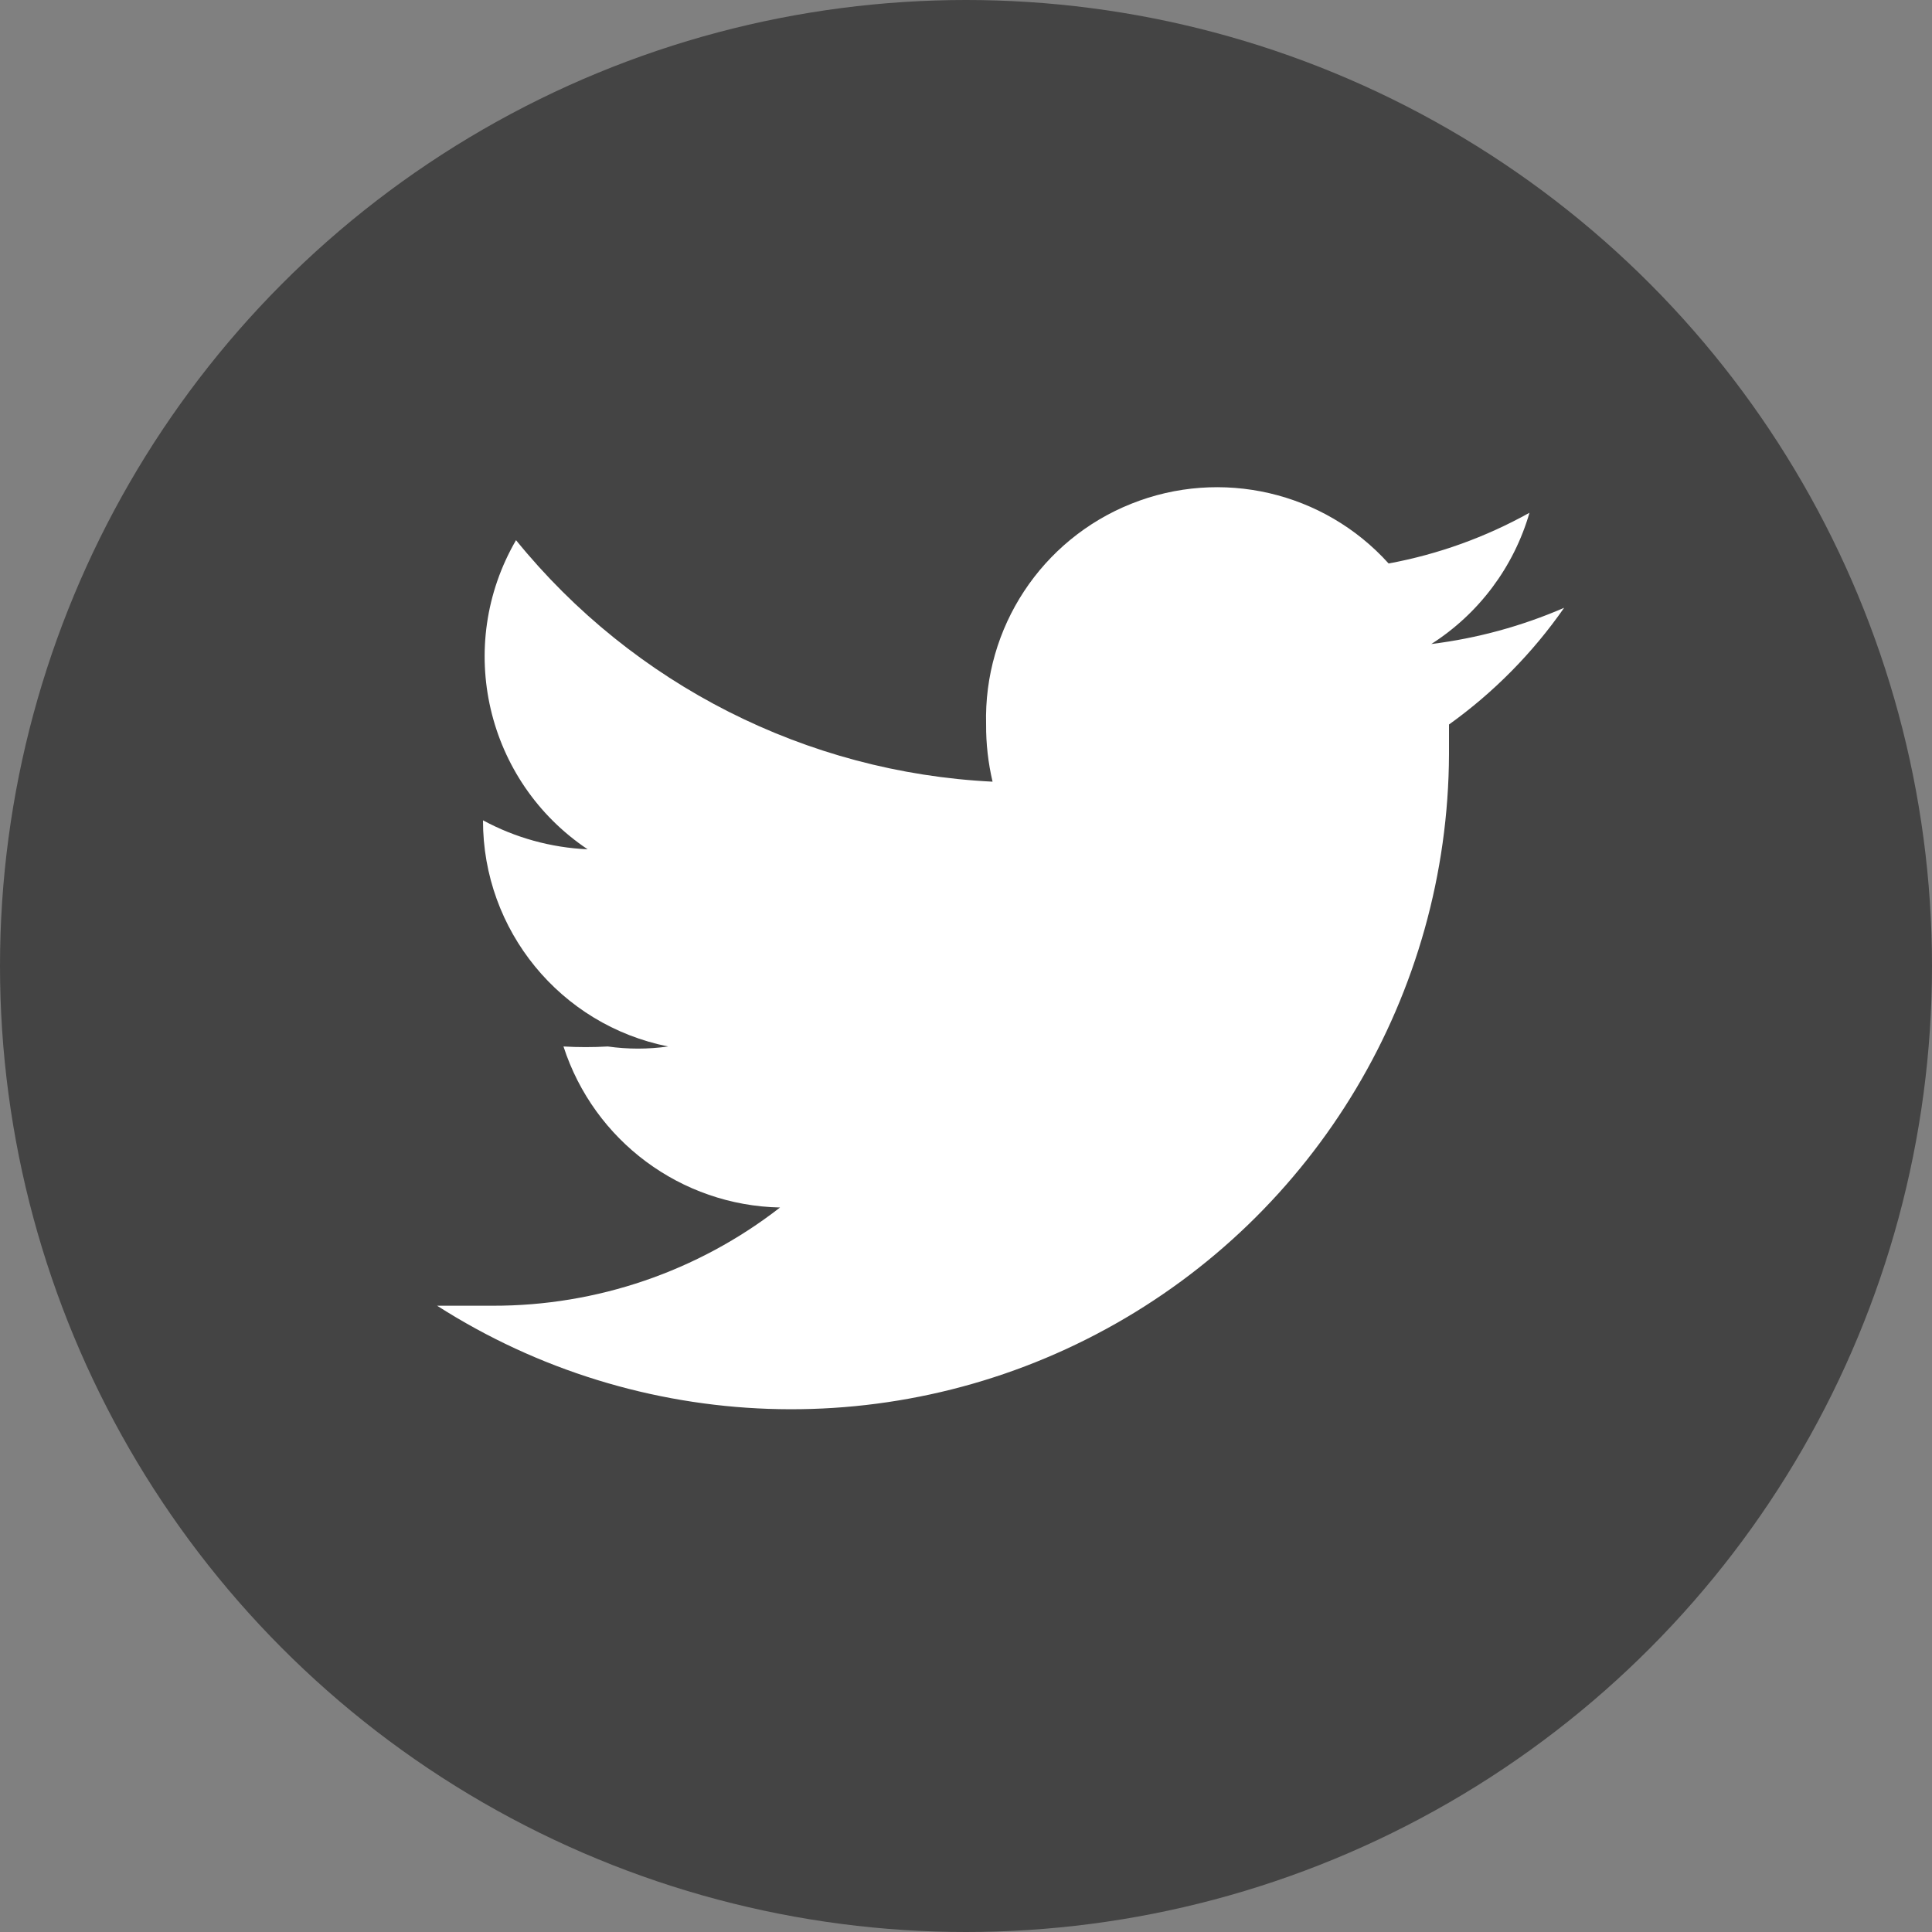 <?xml version="1.0" encoding="UTF-8"?>
<svg width="32px" height="32px" viewBox="0 0 32 32" version="1.1" xmlns="http://www.w3.org/2000/svg" xmlns:xlink="http://www.w3.org/1999/xlink">
    <rect x="0" y="0" width="32" height="32" fill="#808080" stroke="none"/>
    <title>twitter</title>
    <g id="Footer-final" stroke="none" stroke-width="1" fill="none" fill-rule="evenodd">
        <g id="Artboard" transform="translate(-126, -55)" fill-rule="nonzero">
            <g id="twitter" transform="translate(126, 55)">
                <circle id="Oval" fill="#444444" cx="16" cy="16" r="16"></circle>
                <path d="M24,12 C24,12.16 24,12.333 24,12.493 C23.984,16.465 21.807,20.113 18.319,22.013 C14.832,23.914 10.586,23.766 7.24,21.627 C7.547,21.627 7.84,21.627 8.16,21.627 C9.884,21.631 11.559,21.058 12.92,20 C11.278,19.966 9.839,18.896 9.333,17.333 C9.578,17.347 9.822,17.347 10.067,17.333 C10.398,17.38 10.735,17.38 11.067,17.333 C9.281,16.977 7.997,15.408 8,13.587 L8,13.587 C8.534,13.876 9.127,14.04 9.733,14.067 C8.049,12.94 7.529,10.699 8.547,8.947 C10.49,11.341 13.36,12.795 16.44,12.947 C16.367,12.636 16.331,12.319 16.333,12 C16.29,10.398 17.249,8.939 18.737,8.344 C20.225,7.748 21.927,8.143 23,9.333 C23.818,9.182 24.606,8.898 25.333,8.493 C25.073,9.391 24.495,10.164 23.707,10.667 C24.465,10.573 25.206,10.371 25.907,10.067 C25.386,10.815 24.741,11.469 24,12 Z" id="Path" fill="#FFFFFF"></path>
            </g>
        </g>
    </g>
</svg>